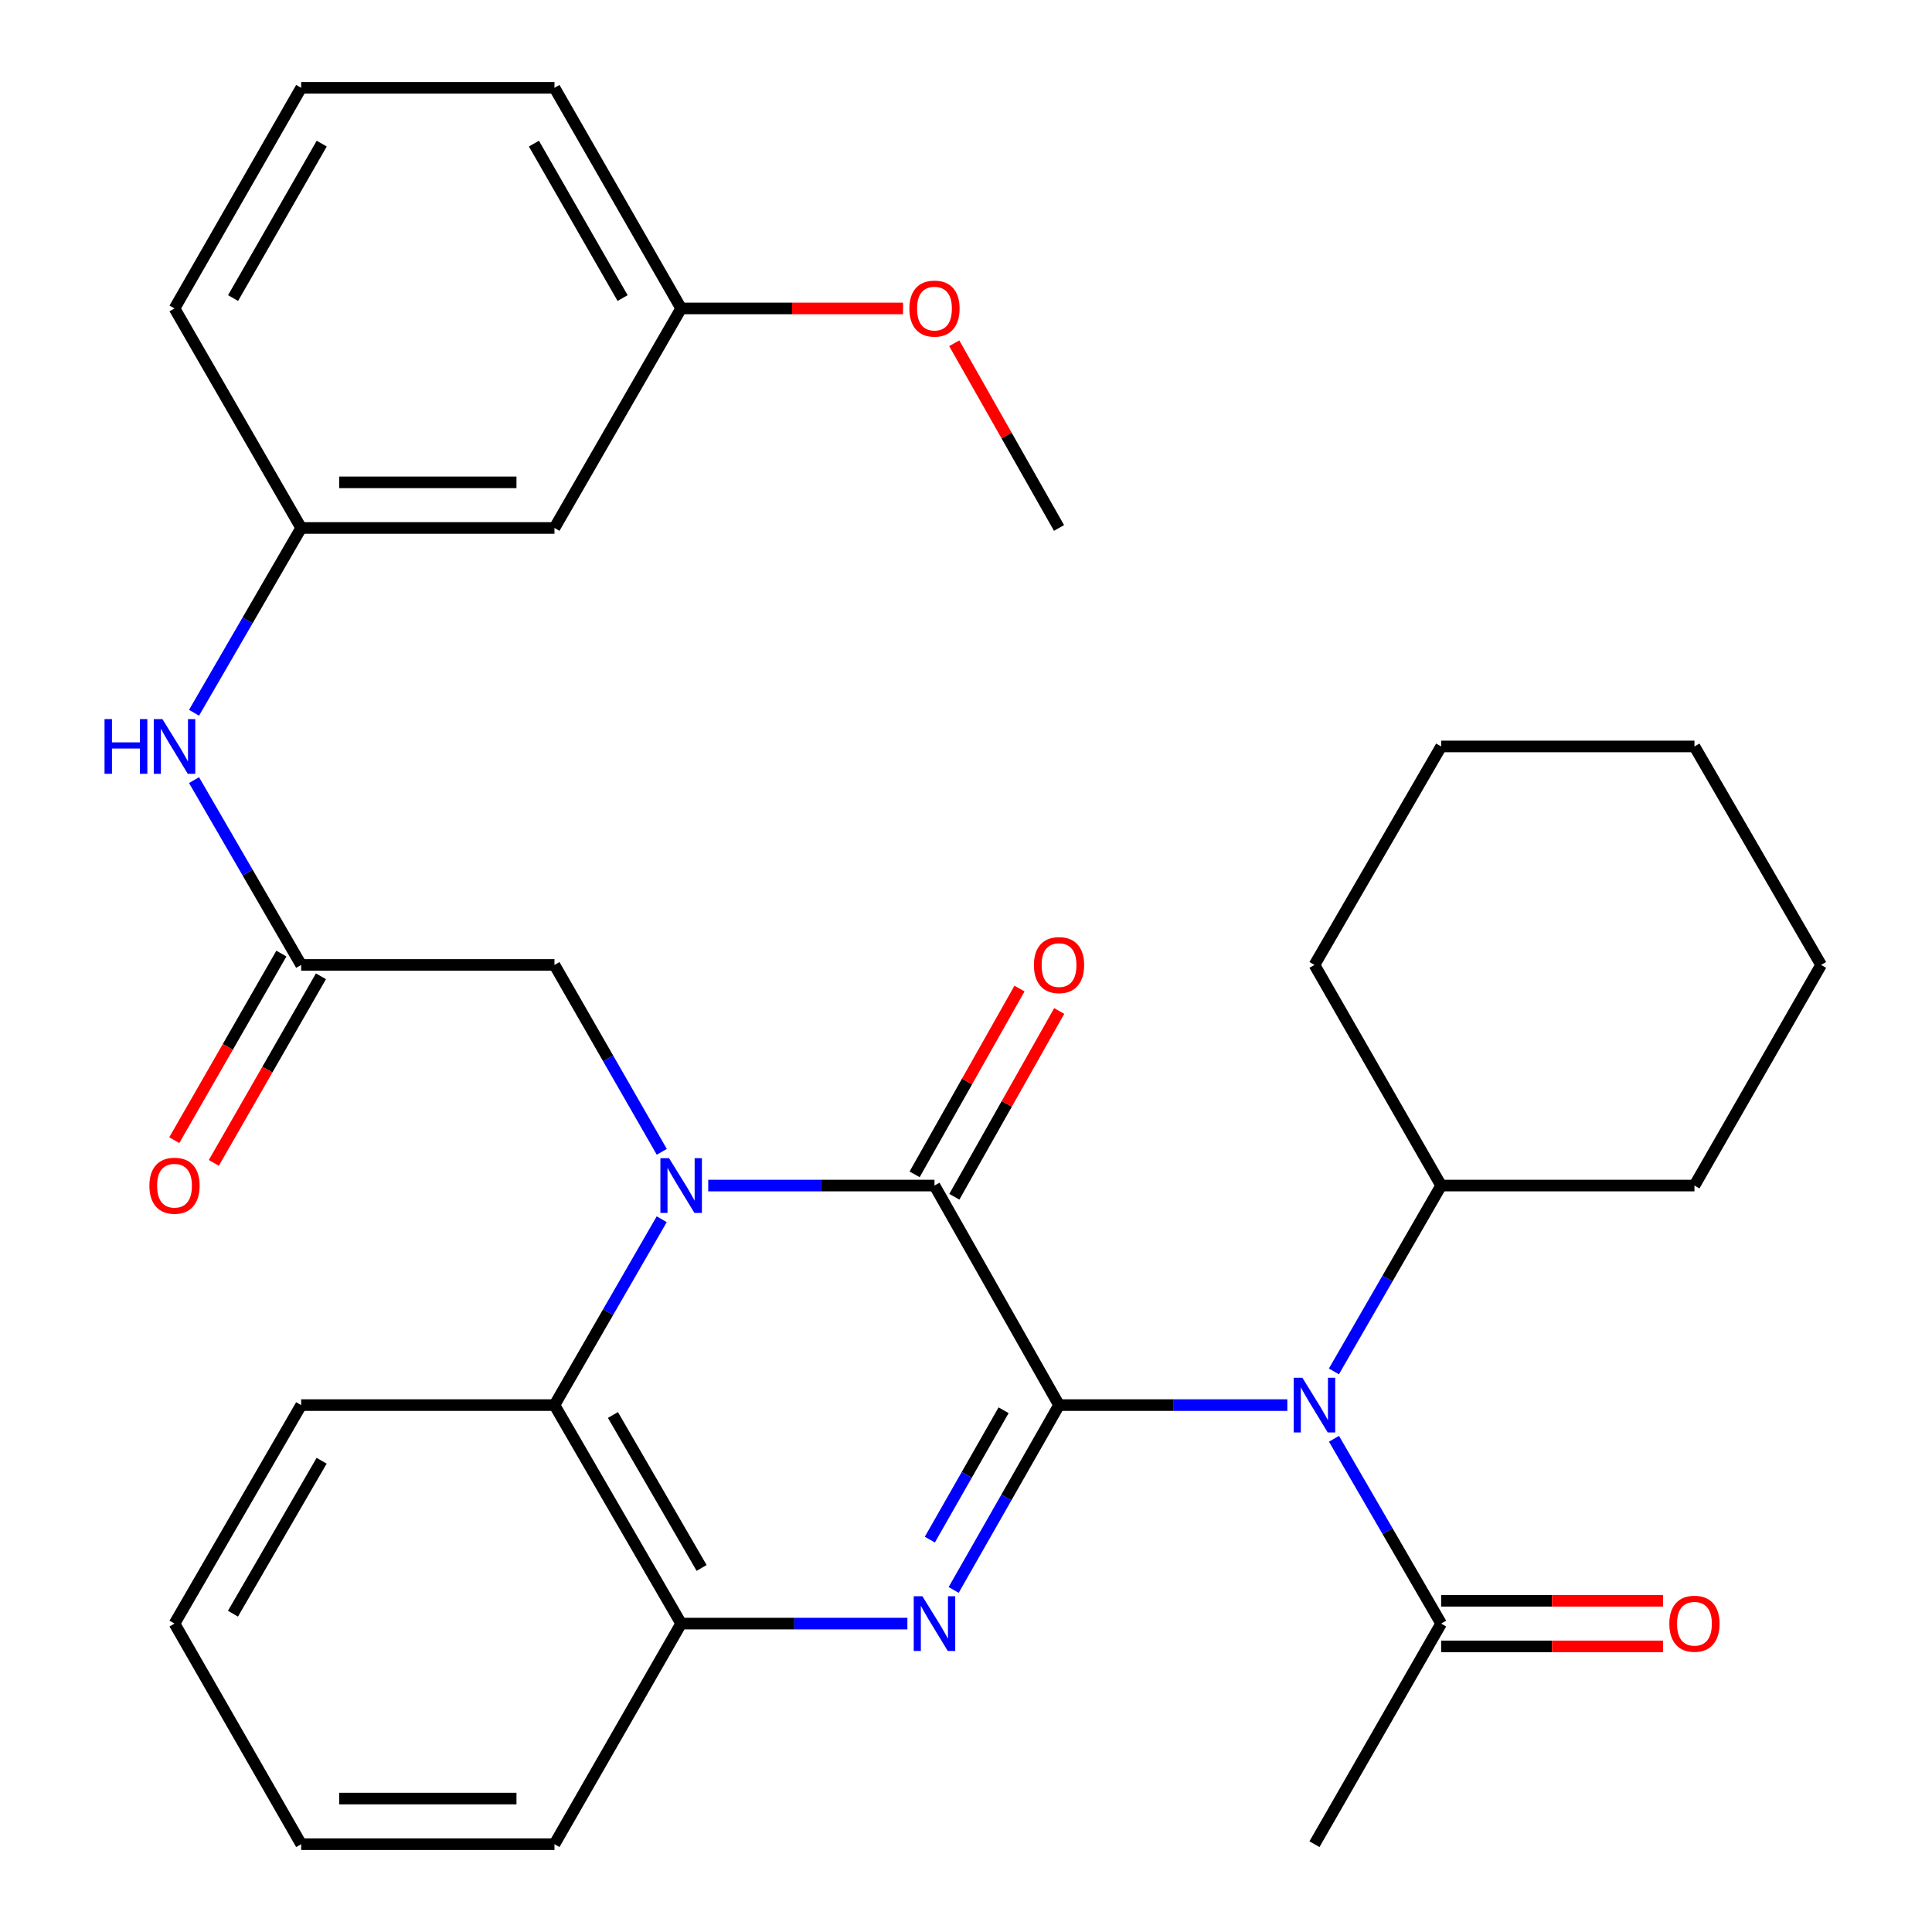 <?xml version='1.0' encoding='iso-8859-1'?>
<svg version='1.1' baseProfile='full'
              xmlns='http://www.w3.org/2000/svg'
                      xmlns:rdkit='http://www.rdkit.org/xml'
                      xmlns:xlink='http://www.w3.org/1999/xlink'
                  xml:space='preserve'
width='1000px' height='1000px' viewBox='0 0 1000 1000'>
<!-- END OF HEADER -->
<rect style='opacity:1.0;fill:#FFFFFF;stroke:none' width='1000' height='1000' x='0' y='0'> </rect>
<path class='bond-1' d='M 548.153,727.279 L 483.686,613.64' style='fill:none;fill-rule:evenodd;stroke:#000000;stroke-width:6px;stroke-linecap:butt;stroke-linejoin:miter;stroke-opacity:1' />
<path class='bond-2' d='M 548.153,727.279 L 520.883,775.117' style='fill:none;fill-rule:evenodd;stroke:#000000;stroke-width:6px;stroke-linecap:butt;stroke-linejoin:miter;stroke-opacity:1' />
<path class='bond-2' d='M 520.883,775.117 L 493.613,822.954' style='fill:none;fill-rule:evenodd;stroke:#0000FF;stroke-width:6px;stroke-linecap:butt;stroke-linejoin:miter;stroke-opacity:1' />
<path class='bond-2' d='M 519.461,729.938 L 500.372,763.424' style='fill:none;fill-rule:evenodd;stroke:#000000;stroke-width:6px;stroke-linecap:butt;stroke-linejoin:miter;stroke-opacity:1' />
<path class='bond-2' d='M 500.372,763.424 L 481.283,796.91' style='fill:none;fill-rule:evenodd;stroke:#0000FF;stroke-width:6px;stroke-linecap:butt;stroke-linejoin:miter;stroke-opacity:1' />
<path class='bond-3' d='M 548.153,727.279 L 607.236,727.279' style='fill:none;fill-rule:evenodd;stroke:#000000;stroke-width:6px;stroke-linecap:butt;stroke-linejoin:miter;stroke-opacity:1' />
<path class='bond-3' d='M 607.236,727.279 L 666.32,727.279' style='fill:none;fill-rule:evenodd;stroke:#0000FF;stroke-width:6px;stroke-linecap:butt;stroke-linejoin:miter;stroke-opacity:1' />
<path class='bond-0' d='M 366.58,613.64 L 425.133,613.64' style='fill:none;fill-rule:evenodd;stroke:#0000FF;stroke-width:6px;stroke-linecap:butt;stroke-linejoin:miter;stroke-opacity:1' />
<path class='bond-0' d='M 425.133,613.64 L 483.686,613.64' style='fill:none;fill-rule:evenodd;stroke:#000000;stroke-width:6px;stroke-linecap:butt;stroke-linejoin:miter;stroke-opacity:1' />
<path class='bond-7' d='M 342.541,596.188 L 314.768,547.818' style='fill:none;fill-rule:evenodd;stroke:#0000FF;stroke-width:6px;stroke-linecap:butt;stroke-linejoin:miter;stroke-opacity:1' />
<path class='bond-7' d='M 314.768,547.818 L 286.994,499.449' style='fill:none;fill-rule:evenodd;stroke:#000000;stroke-width:6px;stroke-linecap:butt;stroke-linejoin:miter;stroke-opacity:1' />
<path class='bond-32' d='M 342.5,631.08 L 314.747,679.179' style='fill:none;fill-rule:evenodd;stroke:#0000FF;stroke-width:6px;stroke-linecap:butt;stroke-linejoin:miter;stroke-opacity:1' />
<path class='bond-32' d='M 314.747,679.179 L 286.994,727.279' style='fill:none;fill-rule:evenodd;stroke:#000000;stroke-width:6px;stroke-linecap:butt;stroke-linejoin:miter;stroke-opacity:1' />
<path class='bond-10' d='M 493.966,619.443 L 521.107,571.367' style='fill:none;fill-rule:evenodd;stroke:#000000;stroke-width:6px;stroke-linecap:butt;stroke-linejoin:miter;stroke-opacity:1' />
<path class='bond-10' d='M 521.107,571.367 L 548.249,523.291' style='fill:none;fill-rule:evenodd;stroke:#FF0000;stroke-width:6px;stroke-linecap:butt;stroke-linejoin:miter;stroke-opacity:1' />
<path class='bond-10' d='M 473.406,607.836 L 500.548,559.76' style='fill:none;fill-rule:evenodd;stroke:#000000;stroke-width:6px;stroke-linecap:butt;stroke-linejoin:miter;stroke-opacity:1' />
<path class='bond-10' d='M 500.548,559.76 L 527.689,511.684' style='fill:none;fill-rule:evenodd;stroke:#FF0000;stroke-width:6px;stroke-linecap:butt;stroke-linejoin:miter;stroke-opacity:1' />
<path class='bond-5' d='M 469.668,840.368 L 411.115,840.368' style='fill:none;fill-rule:evenodd;stroke:#0000FF;stroke-width:6px;stroke-linecap:butt;stroke-linejoin:miter;stroke-opacity:1' />
<path class='bond-5' d='M 411.115,840.368 L 352.562,840.368' style='fill:none;fill-rule:evenodd;stroke:#000000;stroke-width:6px;stroke-linecap:butt;stroke-linejoin:miter;stroke-opacity:1' />
<path class='bond-6' d='M 690.47,744.707 L 718.202,792.538' style='fill:none;fill-rule:evenodd;stroke:#0000FF;stroke-width:6px;stroke-linecap:butt;stroke-linejoin:miter;stroke-opacity:1' />
<path class='bond-6' d='M 718.202,792.538 L 745.933,840.368' style='fill:none;fill-rule:evenodd;stroke:#000000;stroke-width:6px;stroke-linecap:butt;stroke-linejoin:miter;stroke-opacity:1' />
<path class='bond-11' d='M 690.428,709.839 L 718.18,661.739' style='fill:none;fill-rule:evenodd;stroke:#0000FF;stroke-width:6px;stroke-linecap:butt;stroke-linejoin:miter;stroke-opacity:1' />
<path class='bond-11' d='M 718.18,661.739 L 745.933,613.64' style='fill:none;fill-rule:evenodd;stroke:#000000;stroke-width:6px;stroke-linecap:butt;stroke-linejoin:miter;stroke-opacity:1' />
<path class='bond-4' d='M 286.994,727.279 L 352.562,840.368' style='fill:none;fill-rule:evenodd;stroke:#000000;stroke-width:6px;stroke-linecap:butt;stroke-linejoin:miter;stroke-opacity:1' />
<path class='bond-4' d='M 317.254,732.4 L 363.152,811.563' style='fill:none;fill-rule:evenodd;stroke:#000000;stroke-width:6px;stroke-linecap:butt;stroke-linejoin:miter;stroke-opacity:1' />
<path class='bond-17' d='M 286.994,727.279 L 155.883,727.279' style='fill:none;fill-rule:evenodd;stroke:#000000;stroke-width:6px;stroke-linecap:butt;stroke-linejoin:miter;stroke-opacity:1' />
<path class='bond-18' d='M 352.562,840.368 L 286.994,954.545' style='fill:none;fill-rule:evenodd;stroke:#000000;stroke-width:6px;stroke-linecap:butt;stroke-linejoin:miter;stroke-opacity:1' />
<path class='bond-13' d='M 745.933,852.173 L 803.35,852.173' style='fill:none;fill-rule:evenodd;stroke:#000000;stroke-width:6px;stroke-linecap:butt;stroke-linejoin:miter;stroke-opacity:1' />
<path class='bond-13' d='M 803.35,852.173 L 860.766,852.173' style='fill:none;fill-rule:evenodd;stroke:#FF0000;stroke-width:6px;stroke-linecap:butt;stroke-linejoin:miter;stroke-opacity:1' />
<path class='bond-13' d='M 745.933,828.563 L 803.35,828.563' style='fill:none;fill-rule:evenodd;stroke:#000000;stroke-width:6px;stroke-linecap:butt;stroke-linejoin:miter;stroke-opacity:1' />
<path class='bond-13' d='M 803.35,828.563 L 860.766,828.563' style='fill:none;fill-rule:evenodd;stroke:#FF0000;stroke-width:6px;stroke-linecap:butt;stroke-linejoin:miter;stroke-opacity:1' />
<path class='bond-20' d='M 745.933,840.368 L 680.365,954.545' style='fill:none;fill-rule:evenodd;stroke:#000000;stroke-width:6px;stroke-linecap:butt;stroke-linejoin:miter;stroke-opacity:1' />
<path class='bond-8' d='M 286.994,499.449 L 155.883,499.449' style='fill:none;fill-rule:evenodd;stroke:#000000;stroke-width:6px;stroke-linecap:butt;stroke-linejoin:miter;stroke-opacity:1' />
<path class='bond-9' d='M 155.883,499.449 L 128.157,451.619' style='fill:none;fill-rule:evenodd;stroke:#000000;stroke-width:6px;stroke-linecap:butt;stroke-linejoin:miter;stroke-opacity:1' />
<path class='bond-9' d='M 128.157,451.619 L 100.431,403.788' style='fill:none;fill-rule:evenodd;stroke:#0000FF;stroke-width:6px;stroke-linecap:butt;stroke-linejoin:miter;stroke-opacity:1' />
<path class='bond-14' d='M 145.646,493.572 L 117.923,541.861' style='fill:none;fill-rule:evenodd;stroke:#000000;stroke-width:6px;stroke-linecap:butt;stroke-linejoin:miter;stroke-opacity:1' />
<path class='bond-14' d='M 117.923,541.861 L 90.201,590.151' style='fill:none;fill-rule:evenodd;stroke:#FF0000;stroke-width:6px;stroke-linecap:butt;stroke-linejoin:miter;stroke-opacity:1' />
<path class='bond-14' d='M 166.121,505.326 L 138.399,553.616' style='fill:none;fill-rule:evenodd;stroke:#000000;stroke-width:6px;stroke-linecap:butt;stroke-linejoin:miter;stroke-opacity:1' />
<path class='bond-14' d='M 138.399,553.616 L 110.676,601.905' style='fill:none;fill-rule:evenodd;stroke:#FF0000;stroke-width:6px;stroke-linecap:butt;stroke-linejoin:miter;stroke-opacity:1' />
<path class='bond-12' d='M 100.431,368.932 L 128.157,321.102' style='fill:none;fill-rule:evenodd;stroke:#0000FF;stroke-width:6px;stroke-linecap:butt;stroke-linejoin:miter;stroke-opacity:1' />
<path class='bond-12' d='M 128.157,321.102 L 155.883,273.272' style='fill:none;fill-rule:evenodd;stroke:#000000;stroke-width:6px;stroke-linecap:butt;stroke-linejoin:miter;stroke-opacity:1' />
<path class='bond-24' d='M 745.933,613.64 L 877.044,613.64' style='fill:none;fill-rule:evenodd;stroke:#000000;stroke-width:6px;stroke-linecap:butt;stroke-linejoin:miter;stroke-opacity:1' />
<path class='bond-25' d='M 745.933,613.64 L 680.365,499.449' style='fill:none;fill-rule:evenodd;stroke:#000000;stroke-width:6px;stroke-linecap:butt;stroke-linejoin:miter;stroke-opacity:1' />
<path class='bond-15' d='M 155.883,273.272 L 286.994,273.272' style='fill:none;fill-rule:evenodd;stroke:#000000;stroke-width:6px;stroke-linecap:butt;stroke-linejoin:miter;stroke-opacity:1' />
<path class='bond-15' d='M 175.55,249.662 L 267.327,249.662' style='fill:none;fill-rule:evenodd;stroke:#000000;stroke-width:6px;stroke-linecap:butt;stroke-linejoin:miter;stroke-opacity:1' />
<path class='bond-22' d='M 155.883,273.272 L 90.328,159.645' style='fill:none;fill-rule:evenodd;stroke:#000000;stroke-width:6px;stroke-linecap:butt;stroke-linejoin:miter;stroke-opacity:1' />
<path class='bond-16' d='M 286.994,273.272 L 352.562,159.645' style='fill:none;fill-rule:evenodd;stroke:#000000;stroke-width:6px;stroke-linecap:butt;stroke-linejoin:miter;stroke-opacity:1' />
<path class='bond-19' d='M 352.562,159.645 L 409.985,159.645' style='fill:none;fill-rule:evenodd;stroke:#000000;stroke-width:6px;stroke-linecap:butt;stroke-linejoin:miter;stroke-opacity:1' />
<path class='bond-19' d='M 409.985,159.645 L 467.408,159.645' style='fill:none;fill-rule:evenodd;stroke:#FF0000;stroke-width:6px;stroke-linecap:butt;stroke-linejoin:miter;stroke-opacity:1' />
<path class='bond-35' d='M 352.562,159.645 L 286.994,45.455' style='fill:none;fill-rule:evenodd;stroke:#000000;stroke-width:6px;stroke-linecap:butt;stroke-linejoin:miter;stroke-opacity:1' />
<path class='bond-35' d='M 322.253,154.273 L 276.355,74.339' style='fill:none;fill-rule:evenodd;stroke:#000000;stroke-width:6px;stroke-linecap:butt;stroke-linejoin:miter;stroke-opacity:1' />
<path class='bond-34' d='M 155.883,727.279 L 90.328,840.368' style='fill:none;fill-rule:evenodd;stroke:#000000;stroke-width:6px;stroke-linecap:butt;stroke-linejoin:miter;stroke-opacity:1' />
<path class='bond-34' d='M 166.476,756.083 L 120.587,835.245' style='fill:none;fill-rule:evenodd;stroke:#000000;stroke-width:6px;stroke-linecap:butt;stroke-linejoin:miter;stroke-opacity:1' />
<path class='bond-28' d='M 286.994,954.545 L 155.883,954.545' style='fill:none;fill-rule:evenodd;stroke:#000000;stroke-width:6px;stroke-linecap:butt;stroke-linejoin:miter;stroke-opacity:1' />
<path class='bond-28' d='M 267.327,930.936 L 175.55,930.936' style='fill:none;fill-rule:evenodd;stroke:#000000;stroke-width:6px;stroke-linecap:butt;stroke-linejoin:miter;stroke-opacity:1' />
<path class='bond-26' d='M 493.913,177.671 L 521.033,225.471' style='fill:none;fill-rule:evenodd;stroke:#FF0000;stroke-width:6px;stroke-linecap:butt;stroke-linejoin:miter;stroke-opacity:1' />
<path class='bond-26' d='M 521.033,225.471 L 548.153,273.272' style='fill:none;fill-rule:evenodd;stroke:#000000;stroke-width:6px;stroke-linecap:butt;stroke-linejoin:miter;stroke-opacity:1' />
<path class='bond-21' d='M 155.883,45.455 L 90.328,159.645' style='fill:none;fill-rule:evenodd;stroke:#000000;stroke-width:6px;stroke-linecap:butt;stroke-linejoin:miter;stroke-opacity:1' />
<path class='bond-21' d='M 166.525,74.338 L 120.637,154.271' style='fill:none;fill-rule:evenodd;stroke:#000000;stroke-width:6px;stroke-linecap:butt;stroke-linejoin:miter;stroke-opacity:1' />
<path class='bond-23' d='M 155.883,45.455 L 286.994,45.455' style='fill:none;fill-rule:evenodd;stroke:#000000;stroke-width:6px;stroke-linecap:butt;stroke-linejoin:miter;stroke-opacity:1' />
<path class='bond-30' d='M 877.044,613.64 L 942.599,499.449' style='fill:none;fill-rule:evenodd;stroke:#000000;stroke-width:6px;stroke-linecap:butt;stroke-linejoin:miter;stroke-opacity:1' />
<path class='bond-29' d='M 680.365,499.449 L 745.933,386.36' style='fill:none;fill-rule:evenodd;stroke:#000000;stroke-width:6px;stroke-linecap:butt;stroke-linejoin:miter;stroke-opacity:1' />
<path class='bond-27' d='M 90.328,840.368 L 155.883,954.545' style='fill:none;fill-rule:evenodd;stroke:#000000;stroke-width:6px;stroke-linecap:butt;stroke-linejoin:miter;stroke-opacity:1' />
<path class='bond-31' d='M 745.933,386.36 L 877.044,386.36' style='fill:none;fill-rule:evenodd;stroke:#000000;stroke-width:6px;stroke-linecap:butt;stroke-linejoin:miter;stroke-opacity:1' />
<path class='bond-33' d='M 942.599,499.449 L 877.044,386.36' style='fill:none;fill-rule:evenodd;stroke:#000000;stroke-width:6px;stroke-linecap:butt;stroke-linejoin:miter;stroke-opacity:1' />
<path  class='atom-1' d='M 346.302 599.48
L 355.582 614.48
Q 356.502 615.96, 357.982 618.64
Q 359.462 621.32, 359.542 621.48
L 359.542 599.48
L 363.302 599.48
L 363.302 627.8
L 359.422 627.8
L 349.462 611.4
Q 348.302 609.48, 347.062 607.28
Q 345.862 605.08, 345.502 604.4
L 345.502 627.8
L 341.822 627.8
L 341.822 599.48
L 346.302 599.48
' fill='#0000FF'/>
<path  class='atom-3' d='M 477.426 826.208
L 486.706 841.208
Q 487.626 842.688, 489.106 845.368
Q 490.586 848.048, 490.666 848.208
L 490.666 826.208
L 494.426 826.208
L 494.426 854.528
L 490.546 854.528
L 480.586 838.128
Q 479.426 836.208, 478.186 834.008
Q 476.986 831.808, 476.626 831.128
L 476.626 854.528
L 472.946 854.528
L 472.946 826.208
L 477.426 826.208
' fill='#0000FF'/>
<path  class='atom-4' d='M 674.105 713.119
L 683.385 728.119
Q 684.305 729.599, 685.785 732.279
Q 687.265 734.959, 687.345 735.119
L 687.345 713.119
L 691.105 713.119
L 691.105 741.439
L 687.225 741.439
L 677.265 725.039
Q 676.105 723.119, 674.865 720.919
Q 673.665 718.719, 673.305 718.039
L 673.305 741.439
L 669.625 741.439
L 669.625 713.119
L 674.105 713.119
' fill='#0000FF'/>
<path  class='atom-10' d='M 54.108 372.2
L 57.948 372.2
L 57.948 384.24
L 72.428 384.24
L 72.428 372.2
L 76.268 372.2
L 76.268 400.52
L 72.428 400.52
L 72.428 387.44
L 57.948 387.44
L 57.948 400.52
L 54.108 400.52
L 54.108 372.2
' fill='#0000FF'/>
<path  class='atom-10' d='M 84.068 372.2
L 93.348 387.2
Q 94.268 388.68, 95.748 391.36
Q 97.228 394.04, 97.308 394.2
L 97.308 372.2
L 101.068 372.2
L 101.068 400.52
L 97.188 400.52
L 87.228 384.12
Q 86.068 382.2, 84.828 380
Q 83.628 377.8, 83.268 377.12
L 83.268 400.52
L 79.588 400.52
L 79.588 372.2
L 84.068 372.2
' fill='#0000FF'/>
<path  class='atom-11' d='M 535.153 499.529
Q 535.153 492.729, 538.513 488.929
Q 541.873 485.129, 548.153 485.129
Q 554.433 485.129, 557.793 488.929
Q 561.153 492.729, 561.153 499.529
Q 561.153 506.409, 557.753 510.329
Q 554.353 514.209, 548.153 514.209
Q 541.913 514.209, 538.513 510.329
Q 535.153 506.449, 535.153 499.529
M 548.153 511.009
Q 552.473 511.009, 554.793 508.129
Q 557.153 505.209, 557.153 499.529
Q 557.153 493.969, 554.793 491.169
Q 552.473 488.329, 548.153 488.329
Q 543.833 488.329, 541.473 491.129
Q 539.153 493.929, 539.153 499.529
Q 539.153 505.249, 541.473 508.129
Q 543.833 511.009, 548.153 511.009
' fill='#FF0000'/>
<path  class='atom-14' d='M 864.044 840.448
Q 864.044 833.648, 867.404 829.848
Q 870.764 826.048, 877.044 826.048
Q 883.324 826.048, 886.684 829.848
Q 890.044 833.648, 890.044 840.448
Q 890.044 847.328, 886.644 851.248
Q 883.244 855.128, 877.044 855.128
Q 870.804 855.128, 867.404 851.248
Q 864.044 847.368, 864.044 840.448
M 877.044 851.928
Q 881.364 851.928, 883.684 849.048
Q 886.044 846.128, 886.044 840.448
Q 886.044 834.888, 883.684 832.088
Q 881.364 829.248, 877.044 829.248
Q 872.724 829.248, 870.364 832.048
Q 868.044 834.848, 868.044 840.448
Q 868.044 846.168, 870.364 849.048
Q 872.724 851.928, 877.044 851.928
' fill='#FF0000'/>
<path  class='atom-15' d='M 77.328 613.72
Q 77.328 606.92, 80.688 603.12
Q 84.048 599.32, 90.328 599.32
Q 96.608 599.32, 99.968 603.12
Q 103.328 606.92, 103.328 613.72
Q 103.328 620.6, 99.928 624.52
Q 96.528 628.4, 90.328 628.4
Q 84.088 628.4, 80.688 624.52
Q 77.328 620.64, 77.328 613.72
M 90.328 625.2
Q 94.648 625.2, 96.968 622.32
Q 99.328 619.4, 99.328 613.72
Q 99.328 608.16, 96.968 605.36
Q 94.648 602.52, 90.328 602.52
Q 86.008 602.52, 83.648 605.32
Q 81.328 608.12, 81.328 613.72
Q 81.328 619.44, 83.648 622.32
Q 86.008 625.2, 90.328 625.2
' fill='#FF0000'/>
<path  class='atom-20' d='M 470.686 159.725
Q 470.686 152.925, 474.046 149.125
Q 477.406 145.325, 483.686 145.325
Q 489.966 145.325, 493.326 149.125
Q 496.686 152.925, 496.686 159.725
Q 496.686 166.605, 493.286 170.525
Q 489.886 174.405, 483.686 174.405
Q 477.446 174.405, 474.046 170.525
Q 470.686 166.645, 470.686 159.725
M 483.686 171.205
Q 488.006 171.205, 490.326 168.325
Q 492.686 165.405, 492.686 159.725
Q 492.686 154.165, 490.326 151.365
Q 488.006 148.525, 483.686 148.525
Q 479.366 148.525, 477.006 151.325
Q 474.686 154.125, 474.686 159.725
Q 474.686 165.445, 477.006 168.325
Q 479.366 171.205, 483.686 171.205
' fill='#FF0000'/>
</svg>
